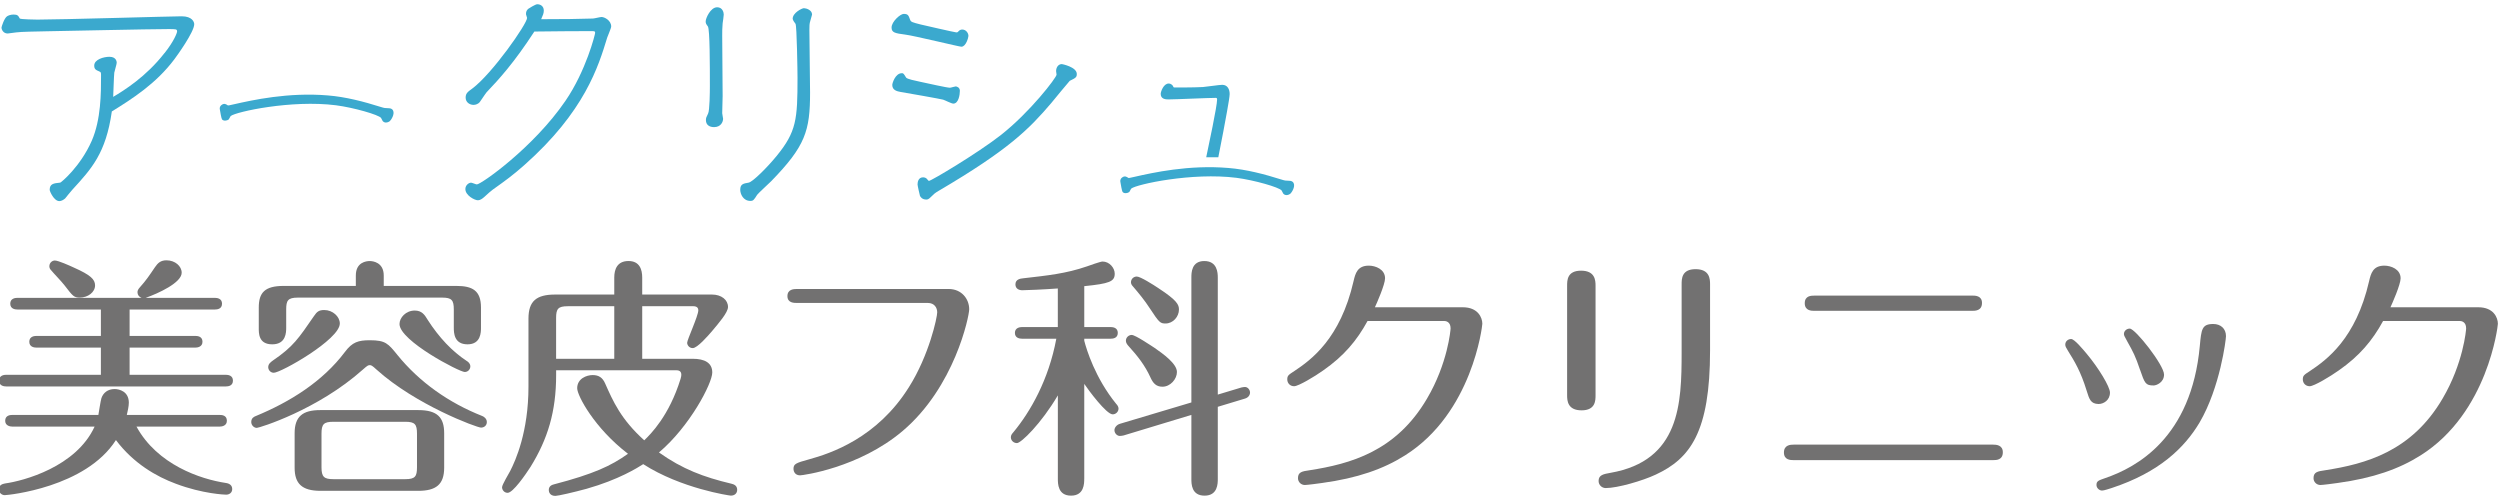<?xml version="1.0" encoding="UTF-8"?>
<svg id="_レイヤー_1" data-name="レイヤー_1" xmlns="http://www.w3.org/2000/svg" viewBox="0 0 815 163">
  <defs>
    <style>
      .cls-1 {
        fill: #727171;
      }

      .cls-2 {
        fill: #3ba9ce;
      }
    </style>
  </defs>
  <g>
    <path class="cls-2" d="M53.64,17.31c3.09-3.88,4.09-6.61,4.09-7.04,0-.79-.29-.79-2.87-.79-6.25,0-34.9.65-39.79.72-3.23.07-8.33.14-9.77.36-.43,0-2.37.36-2.8.36-1.44,0-2.01-1.29-2.01-1.94,0-.22.86-3.02,1.8-3.66.43-.29,1.22-.58,2.15-.58,1.29,0,1.51.36,2.01,1.29.22.29,5.31.36,5.74.36,7.47,0,43.81-1.08,47.04-1.08,3.45,0,4.09,1.87,4.09,2.58,0,2.51-5.6,10.27-6.47,11.42-5.96,7.97-13.79,12.93-20.39,17.02-1.94,13.65-6.61,18.67-12.86,25.5-.43.43-2.01,2.44-2.37,2.87-.5.43-1.22.86-1.87.86-1.79,0-3.16-3.23-3.16-3.66,0-2.01,1.29-2.15,3.45-2.37.29-.07,6.54-5.17,10.27-13.65,3.02-6.97,3.02-15.51,3.02-21.19,0-1.01,0-1.15-.5-1.37-1.15-.5-1.72-.72-1.72-1.94,0-2.01,3.09-2.87,4.96-2.87,2.37,0,2.37,1.8,2.37,1.94,0,.5-.72,2.73-.79,3.23-.14,1.22-.29,6.82-.36,7.9,3.59-2.15,10.7-6.54,16.73-14.29Z"/>
    <path class="cls-2" d="M193.29,6.04c.43,0,2.37-.5,2.8-.5,1.01,0,3.16,1.15,3.16,3.09,0,.58-1.15,3.09-1.29,3.59-2.87,9.41-7.33,24.13-27.01,41.58-3.66,3.23-5.89,4.88-10.34,8.04-.79.58-1.29,1.08-2.73,2.37-.65.58-1.36,1.08-2.08,1.08-1.08,0-4.09-1.58-4.09-3.66,0-1.29,1.15-2.08,1.87-2.08.29,0,1.58.57,1.87.57,1.37,0,18.46-11.99,28.87-27.22,6.75-9.84,9.7-21.76,9.7-22.19,0-.57-.29-.57-1.36-.57-.93,0-16.73.07-18.46.14-6.68,10.27-11.56,15.59-15.59,19.82-.36.43-.5.72-2.15,3.09-.5.72-1.44,1-2.08,1-1.29,0-2.58-.86-2.58-2.37,0-1.36.65-1.87,2.15-2.94,6.54-4.88,17.88-21.11,17.88-23.05,0-.15-.36-1.01-.36-1.22,0-.93.29-1.29.72-1.72.07-.07,2.37-1.51,2.94-1.51,1.01,0,2.15.58,2.15,2.08,0,.86-.29,1.51-.86,2.8,7.25,0,12.35-.07,16.88-.22Z"/>
    <path class="cls-2" d="M233.78,2.37c1.8,0,2.16,1.72,2.16,2.37,0,.43-.29,2.44-.36,2.87-.14,1.58-.14,2.8-.14,4.02,0,3.09.14,16.88.14,19.68,0,.86-.14,4.81-.14,5.6,0,.29.29,1.58.29,1.8,0,1-.72,2.73-2.94,2.73-1.44,0-2.66-.65-2.66-2.3,0-.72.14-.93.72-2.15.5-.93.57-7.04.57-8.76,0-6.75,0-18.67-.65-19.61-.58-.79-.72-1.01-.72-1.65,0-1.01,1.58-4.6,3.73-4.6ZM241.32,61.84c0-1.87,1.08-2.01,2.73-2.3,1.36-.22,6.32-5.24,9.12-8.69,6.47-7.9,6.82-11.92,6.82-25.49,0-1.94-.22-16.95-.65-17.59-.22-.29-.93-1.22-.93-1.65,0-1.94,3.02-3.45,3.66-3.45.72,0,2.66.57,2.66,2.08,0,.07-.5,1.87-.58,2.08-.29.86-.29,1.72-.29,2.87,0,3.23.22,17.52.22,20.47,0,12.5-1.51,17.45-12.71,28.94-.72.72-4.24,3.95-4.53,4.38-1.08,1.72-1.29,2.01-2.22,2.01-2.37,0-3.31-2.3-3.31-3.66Z"/>
    <path class="cls-2" d="M312.62,10.06c.36-.36.79-.43,1.08-.43,1.22,0,2.01,1.15,2.01,2.08,0,.5-.79,3.52-2.3,3.52-.72,0-15.37-3.59-18.31-3.95-3.31-.43-4.45-.65-4.45-2.3,0-1.94,2.87-4.45,3.95-4.45,1.36,0,1.58.43,2.08,1.87.29.79.65.86,3.45,1.58,1.22.29,11.2,2.58,11.63,2.58s.43-.07.86-.5ZM293.95,23.85c.57,0,.65.15,1.44,1.44.36.5,2.94,1.01,4.6,1.37,2.73.57,8.69,1.94,9.7,1.94.29,0,1.58-.43,1.87-.43s1.36.29,1.36,1.44c0,1.29-.43,4.17-2.15,4.17-.58,0-2.8-1.15-3.3-1.29-.72-.22-12.07-2.22-13.86-2.51-1.22-.22-2.73-.58-2.73-2.3,0-.57,1.01-3.81,3.09-3.81ZM299.91,63.85c-.07-.22-.79-3.31-.79-3.74,0-.93.36-2.3,1.8-2.3.5,0,1.08.22,1.29.57.43.5.5.58.65.58.72,0,15.8-8.98,23.34-14.87,9.62-7.54,18.24-18.82,18.24-19.75,0-.22-.15-1.01-.15-1.15,0-1.22.72-2.3,1.87-2.3.07,0,4.88.93,4.88,3.23,0,1.08-.36,1.29-2.3,2.23-.07,0-5.39,6.46-6.03,7.25-7.11,8.33-13.65,15.08-36.77,28.65-1.22.72-1.58,1.08-2.51,2.01-.79.79-1.08.79-1.51.79-1.29,0-1.87-.86-2.01-1.22Z"/>
    <path class="cls-1" d="M4.01,139.07c-.66,0-2.32-.25-2.32-1.9,0-1.82,1.74-1.9,2.32-1.9h28.06c.16-.91.74-4.72.99-5.46.58-1.74,2.07-2.98,4.3-2.98,1.49,0,4.64.74,4.64,4.47,0,1.16-.41,2.9-.66,3.97h30.3c.66,0,2.32.08,2.32,1.9,0,1.66-1.65,1.9-2.32,1.9h-27.15c6.79,12.42,20.86,17.14,29.14,18.38,1.16.16,2.07.74,2.07,1.99,0,1.16-.91,1.82-1.99,1.82-.33,0-7.62-.25-16.39-3.56-6.29-2.32-13.82-6.62-19.53-14.24-9.85,15.48-35.18,17.96-36.26,17.96-.91,0-1.9-.74-1.9-1.91,0-1.32,1.08-1.74,1.99-1.9,6.04-.83,23.18-5.38,29.22-18.54H4.01ZM70.06,97.1c.83,0,2.32.25,2.32,1.9,0,1.74-1.57,1.9-2.32,1.9h-27.81v8.61h21.44c.74,0,2.32.16,2.32,1.9s-1.74,1.91-2.32,1.91h-21.44v8.86h31.37c.83,0,2.32.25,2.32,1.9,0,1.74-1.57,1.9-2.32,1.9H2.02c-.66,0-2.32-.16-2.32-1.9s1.66-1.9,2.32-1.9h30.87v-8.86H11.87c-.66,0-2.32-.17-2.32-1.91s1.66-1.9,2.32-1.9h21.02v-8.61H5.66c-.66,0-2.32-.16-2.32-1.9s1.66-1.9,2.32-1.9h40.48c-.83-.33-1.32-.99-1.32-1.82,0-.5.16-.91.74-1.57,2.15-2.4,3.06-3.81,4.97-6.62.91-1.32,1.82-2.23,3.73-2.23,2.81,0,4.97,1.9,4.97,4.05,0,3.23-7.53,6.7-11.76,8.2h22.6ZM17.91,84.93c1.08,0,4.8,1.66,6.21,2.32,5.38,2.4,6.87,3.81,6.87,5.79,0,2.23-2.32,3.97-4.97,3.97-1.91,0-2.24-.41-4.97-3.97-1.16-1.49-3.31-3.64-4.55-5.13-.25-.25-.41-.74-.41-1.08,0-1.24.99-1.91,1.82-1.91Z"/>
    <path class="cls-1" d="M129.49,115.64c7.29,9.02,16.97,15.73,27.65,19.95.5.16,1.57.83,1.57,1.99s-.91,1.82-1.9,1.82c-1.32,0-21.27-7.36-34.1-18.95-1.41-1.32-1.74-1.41-2.15-1.41-.5,0-.74.08-2.23,1.41-14.82,13.24-33.86,19.04-34.6,19.04-.99,0-1.82-.91-1.82-1.91,0-1.32.91-1.74,1.57-1.99,11.01-4.55,21.69-11.18,28.97-20.86,2.4-3.23,4.39-3.81,8.11-3.81,5.13,0,5.96,1.08,8.94,4.72ZM116,93.21v-3.39c0-4.39,3.48-4.72,4.55-4.72.99,0,4.55.41,4.55,4.72v3.39h23.67c5.22,0,8.03,1.49,8.03,7.04v6.54c0,1.49,0,5.46-4.39,5.46s-4.47-3.73-4.47-5.46v-5.88c0-3.06-.66-3.89-3.81-3.89h-47.02c-3.31,0-3.81.99-3.81,3.89v5.88c0,1.49,0,5.46-4.55,5.46s-4.39-3.73-4.39-5.46v-6.54c0-4.8,1.9-7.04,8.11-7.04h23.51ZM87.44,119.7c0-1.08.83-1.66,1.49-2.15,6.7-4.55,8.44-7.29,13.41-14.49.99-1.49,1.66-1.99,3.39-1.99,2.73,0,5.05,2.15,5.05,4.39,0,5.22-19.2,16.06-21.52,16.06-1.08,0-1.82-.91-1.82-1.82ZM144.8,152.48c0,5.46-2.65,7.53-8.44,7.53h-31.87c-6.12,0-8.44-2.4-8.44-7.53v-11.26c0-5.46,2.65-7.53,8.36-7.53h31.95c6.21,0,8.44,2.4,8.44,7.53v11.26ZM135.94,141.39c0-3.06-.66-3.89-3.81-3.89h-23.43c-3.14,0-3.89.74-3.89,3.89v10.93c0,3.15.83,3.89,3.89,3.89h23.43c3.23,0,3.81-.91,3.81-3.89v-10.93ZM139.34,104.14c3.81,5.96,8.11,10.43,12.75,13.49.58.33,1.24.91,1.24,1.82s-.74,1.82-1.82,1.82c-1.74,0-21.27-10.18-21.27-15.64,0-2.07,2.07-4.39,4.97-4.39,2.32,0,3.23,1.41,4.14,2.9Z"/>
    <path class="cls-1" d="M181.3,120.69v1.57c0,11.92-2.73,20.86-8.36,29.96-1.66,2.57-5.71,8.44-7.45,8.44-1.16,0-1.82-.99-1.82-1.82s2.23-4.47,2.65-5.3c1.74-3.39,5.96-12.75,5.96-27.48v-22.18c0-5.71,2.57-7.86,8.69-7.86h19.28v-5.55c0-2.73.99-5.38,4.64-5.38s4.47,2.81,4.47,5.38v5.55h22.76c3.06,0,5.21,1.74,5.21,4.05,0,1.82-3.06,5.3-5.13,7.78-1.41,1.66-4.88,5.63-6.37,5.63-1.16,0-1.82-.99-1.82-1.74,0-.99,3.64-8.77,3.64-10.6,0-1.32-1.32-1.32-1.82-1.32h-16.47v17.14h16.47c3.89,0,6.37,1.32,6.37,4.47,0,3.56-7.37,17.63-17.38,26.07,7.7,5.46,14.57,8.03,23.59,10.18.66.17,1.91.5,1.91,1.99,0,1.16-.83,1.9-2.07,1.9-.41,0-16.22-2.32-28.56-10.26-1.82,1.16-7.95,5.05-18.46,8.03-4.22,1.16-9.35,2.32-10.18,2.32-1.82,0-2.15-1.32-2.15-1.9,0-1.41,1.16-1.74,1.82-1.9,12.66-3.31,18.46-5.96,24-9.93-10.93-8.36-16.56-18.96-16.56-21.36,0-3.15,3.06-4.3,5.05-4.3s3.23.83,4.06,2.73c2.57,5.79,5.13,11.67,12.75,18.54,2.07-1.99,8.11-7.95,11.84-20.03.17-.58.25-.99.25-1.32,0-1.49-1.16-1.49-1.9-1.49h-38.9ZM200.25,116.97v-17.14h-15.15c-3.15,0-3.81.83-3.81,3.81v13.33h18.95Z"/>
    <path class="cls-1" d="M309.26,94.21c4.22,0,6.7,3.23,6.7,6.62,0,2.24-4.72,25.33-21.77,39.73-14.24,12-32.53,14.4-33.36,14.4-1.57,0-2.15-1.16-2.15-2.15,0-1.57.83-1.9,5.05-3.06,6.95-1.91,22.18-6.87,32.61-23.59,6.54-10.35,9.19-22.68,9.19-24.34,0-1.49-.91-3.06-3.06-3.06h-42.71c-.91,0-3.06,0-3.06-2.23s2.07-2.32,3.06-2.32h49.5Z"/>
    <path class="cls-1" d="M353.46,156.04c0,1.57,0,5.54-4.3,5.54s-4.3-3.89-4.3-5.54v-27.15c-5.46,9.27-12,15.56-13.33,15.56-1.08,0-1.99-.83-1.99-1.91,0-.66.33-1.08.91-1.74,5.46-6.62,11.42-16.97,13.91-30.38h-11.18c-.83,0-2.32-.25-2.32-1.9s1.57-1.9,2.32-1.9h11.67v-12.58c-4.3.33-10.43.58-11.59.58-1.08,0-2.23-.5-2.23-1.91,0-1.65,1.57-1.9,2.57-1.99,7.86-.91,13.82-1.49,20.78-3.89.66-.25,4.39-1.57,5.05-1.57,2.24,0,3.97,2.07,3.97,3.97,0,2.57-1.74,3.23-9.93,4.06v13.33h8.61c.83,0,2.32.25,2.32,1.9,0,1.74-1.57,1.9-2.32,1.9h-8.61v.66c.74,2.9,3.56,12.17,10.43,20.61.33.33.74.91.74,1.49,0,1.08-.91,1.9-1.9,1.9-2.07,0-7.87-7.86-9.27-9.93v30.88ZM397,156.12c0,1.49,0,5.46-4.31,5.46s-4.3-3.89-4.3-5.46v-20.86l-22.1,6.7c-.33.08-.91.16-1.24.16-.83,0-1.74-.83-1.74-1.9,0-.74.66-1.74,1.82-2.07l23.26-6.95v-40.72c0-1.49,0-5.38,4.22-5.38s4.39,3.81,4.39,5.38v38.16l7.7-2.32c.42-.08.83-.16,1.16-.16.91,0,1.65.91,1.65,1.82,0,.74-.5,1.66-1.74,1.99l-8.77,2.65v23.51ZM376.39,113.41c2.73,1.9,7.29,5.13,7.29,7.86,0,2.32-2.15,4.8-4.72,4.8-2.07,0-3.06-1.16-3.89-2.98-1.82-3.97-4.06-6.87-7.37-10.51-.33-.41-.66-.91-.66-1.49,0-1.16.99-1.9,1.9-1.9,1.16,0,6.29,3.48,7.45,4.22ZM377.55,93.88c6.21,4.05,6.79,5.46,6.79,7.03,0,2.32-1.91,4.55-4.39,4.55-1.74,0-2.07-.33-5.13-4.97-1.66-2.57-3.56-4.88-5.55-7.2-.25-.25-.58-.74-.58-1.24,0-1.08.83-1.9,1.91-1.9,1.16,0,5.46,2.73,6.95,3.73Z"/>
    <path class="cls-1" d="M476.87,100.17c4.97,0,6.37,3.39,6.37,5.38,0,.66-3.23,29.05-25.16,42.88-7.04,4.47-15.56,7.45-27.07,9.02-1.08.16-4.88.66-5.63.66-1.16,0-2.24-.91-2.24-2.23,0-1.99,1.32-2.23,3.73-2.57,13.33-2.07,28.23-6.13,38.32-23.34,6.79-11.51,7.7-22.43,7.7-22.93,0-2.24-1.66-2.4-2.07-2.4h-25c-3.48,6.37-7.7,11.42-14.49,16.14-2.65,1.9-8.03,5.13-9.44,5.13-1.32,0-2.24-.99-2.24-2.23s.42-1.49,2.32-2.73c5.46-3.64,14.98-10.51,19.29-29.3.58-2.48,1.24-5.05,4.97-5.05,2.15,0,5.3,1.16,5.3,4.14,0,1.99-2.73,8.19-3.31,9.43h28.64Z"/>
    <path class="cls-1" d="M520.15,128.8c0,1.74,0,4.97-4.55,4.97s-4.72-3.14-4.72-4.88v-35.68c0-1.82,0-4.97,4.55-4.97s4.72,3.14,4.72,4.88v35.68ZM557.48,114.24c0,26.57-6.46,35.26-17.71,40.48-4.22,1.99-12.42,4.39-16.31,4.39-1.24,0-2.32-.99-2.32-2.32,0-1.99,1.66-2.24,3.89-2.65,22.68-3.97,23.18-22.6,23.18-39.32v-22.1c0-1.82,0-4.97,4.55-4.97s4.72,3.15,4.72,4.88v21.6Z"/>
    <path class="cls-1" d="M649.77,144.95c.91,0,3.15.08,3.15,2.48,0,2.57-2.15,2.57-3.15,2.57h-65.06c-.91,0-3.15,0-3.15-2.48s2.15-2.57,3.15-2.57h65.06ZM642.9,96.36c.99,0,3.23,0,3.23,2.4,0,2.57-2.23,2.57-3.23,2.57h-51.4c-.91,0-3.15,0-3.15-2.48s2.15-2.48,3.15-2.48h51.4Z"/>
    <path class="cls-1" d="M680.23,127.32c-1.9-6.21-3.97-9.6-6.04-12.91-.66-1.08-.91-1.49-.91-2.07,0-1.08.91-1.82,1.91-1.82,1.08,0,3.81,3.31,5.13,4.88,3.81,4.55,7.53,10.68,7.53,12.58,0,2.48-2.07,3.73-3.73,3.73-2.57-.08-2.98-1.49-3.89-4.39ZM725.67,109.6c0,1.08-1.91,16.72-8.61,28.14-4.88,8.19-13.08,16.22-28.64,21.35-.83.25-2.48.83-3.15.83-.91,0-1.82-.83-1.82-1.82,0-1.32.74-1.49,2.81-2.23,10.18-3.48,28.14-13.08,30.88-43.13.5-5.38.66-7.12,4.39-7.12,2.4,0,4.14,1.49,4.14,3.97ZM697.61,120.45c-1.41-4.22-2.23-5.8-4.05-9.02-.99-1.82-1.16-2.07-1.16-2.57,0-.91.83-1.74,1.9-1.74,1.82,0,11.18,11.92,11.18,14.98,0,2.57-2.48,3.56-3.39,3.56-2.65,0-2.9-.66-4.47-5.22Z"/>
    <path class="cls-1" d="M807.94,100.17c4.97,0,6.37,3.39,6.37,5.38,0,.66-3.23,29.05-25.16,42.88-7.04,4.47-15.56,7.45-27.07,9.02-1.08.16-4.88.66-5.63.66-1.16,0-2.24-.91-2.24-2.23,0-1.99,1.32-2.23,3.73-2.57,13.33-2.07,28.23-6.13,38.32-23.34,6.79-11.51,7.7-22.43,7.7-22.93,0-2.24-1.66-2.4-2.07-2.4h-25c-3.48,6.37-7.7,11.42-14.49,16.14-2.65,1.9-8.03,5.13-9.44,5.13-1.32,0-2.24-.99-2.24-2.23s.42-1.49,2.32-2.73c5.46-3.64,14.98-10.51,19.29-29.3.58-2.48,1.24-5.05,4.97-5.05,2.15,0,5.3,1.16,5.3,4.14,0,1.99-2.73,8.19-3.31,9.43h28.64Z"/>
  </g>
  <path class="cls-2" d="M127.05,39.52c-.42.33-1.6.8-2.3-.07-.1-.13-.43-.88-.53-1.01-.83-1.04-8.84-3.35-14.69-4.12-14.57-1.84-32.6,2.13-34.3,3.49-.17.13-.53,1.03-.66,1.13-.54.43-1.69.6-2.19-.02-.23-.29-.61-2.64-.7-3.18-.07-.35-.15-.96.51-1.49.92-.73,1.58-.24,2.03.08.22.1.37.04,2.16-.36,5.82-1.31,17.57-3.95,30.52-2.86,5.89.48,11.64,2,17.27,3.77,1.17.36,1.24.37,2.64.41.6,0,1.1.27,1.32.72.65,1.25-.7,3.21-1.08,3.51Z"/>
  <path class="cls-2" d="M398.79,42.95c.43-2.37,2.08-10.84,2.08-12.28,0-1.51-.65-3.02-2.44-3.02-.86,0-5.24.65-6.25.72-2.87.15-6.18.15-9.19.15-.43,0-.43-.07-.57-.43-.15-.29-.65-.86-1.44-.86-1.65,0-2.59,2.66-2.59,3.38,0,1.8,1.8,1.8,2.59,1.8,2.22,0,12.85-.5,15.3-.5.22,0,.5,0,.5.5,0,2.19-2.84,15.46-3.55,18.85l3.94.02c.27-1.48,1.35-7.07,1.62-8.32Z"/>
  <path class="cls-2" d="M420.63,63.17c-.42.33-1.6.8-2.3-.07-.1-.13-.43-.88-.53-1.01-.83-1.04-8.84-3.35-14.69-4.12-14.57-1.84-32.6,2.13-34.3,3.49-.17.13-.53,1.03-.66,1.13-.54.43-1.69.6-2.19-.02-.23-.29-.61-2.64-.7-3.18-.07-.35-.15-.96.51-1.49.92-.73,1.58-.24,2.03.08.22.1.37.04,2.16-.36,5.82-1.31,17.57-3.95,30.52-2.86,5.89.48,11.64,2,17.27,3.77,1.17.36,1.24.37,2.64.41.6,0,1.1.27,1.32.72.65,1.25-.7,3.21-1.08,3.51Z"/>
</svg>